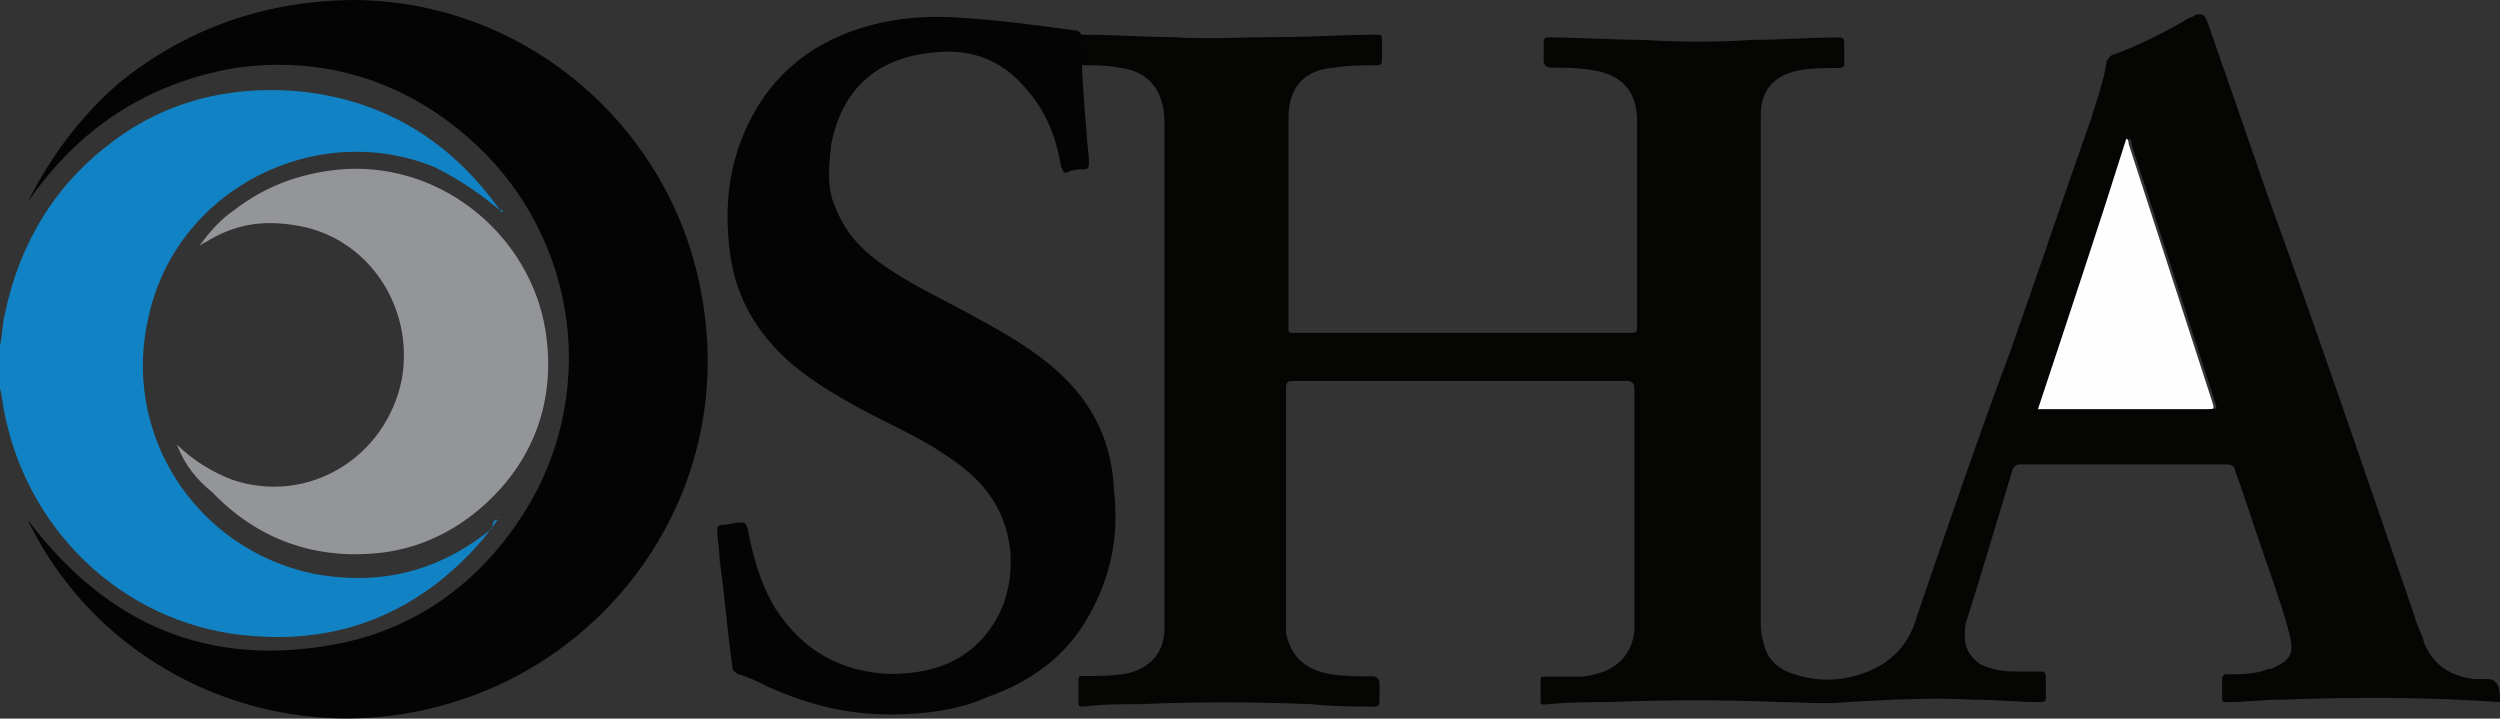 <?xml version="1.0" encoding="utf-8"?>
<!-- Generator: Adobe Illustrator 20.0.0, SVG Export Plug-In . SVG Version: 6.00 Build 0)  -->
<svg version="1.1" id="Layer_1" xmlns="http://www.w3.org/2000/svg" xmlns:xlink="http://www.w3.org/1999/xlink" x="0px" y="0px"
	 width="727.8px" height="209.2px" viewBox="0 0 727.8 209.2" style="enable-background:new 0 0 727.8 209.2;" xml:space="preserve"
	>
<rect x="0" y="0" width="727.8" height="209.2" fill="#333333" stroke="none"/>
<style type="text/css">
	.st0{fill:#050504;}
	.st1{fill:#1183C4;}
	.st2{fill:#050404;}
	.st3{fill:#949598;}
	.st4{fill:#0D83C4;}
	.st5{fill:#949698;}
	.st6{fill:#FEFEFE;}
	.st7{display:none;}
	.st8{display:inline;fill:#FFFFFF;}
</style>
<g>
	<path class="st0" d="M727.8,204.4c-21.3-1.5-42.6-1.5-64-0.7c-5.1,0-10.3,0.7-15.4,0.7c-1.5,0-1.5,0-1.5-1.5s0-3.7,0-5.1
		s0.7-1.5,1.5-1.5c4.4,0,8.1,0,11.8-1.5c1.5,0,2.2-0.7,3.7-1.5c2.9-1.5,3.7-3.7,2.9-7.4c-1.5-6.6-3.7-12.5-5.9-19.1
		c-3.7-10.3-6.6-19.8-10.3-30.1c0-0.7-0.7-1.5-2.2-1.5c-19.8,0-40.4,0-60.3,0c-0.7,0-1.5,0-2.2,1.5c-4.4,14.7-8.8,29.4-13.2,43.4
		c-0.7,1.5-0.7,3.7-0.7,5.1c0,3.7,1.5,5.9,4.4,8.1c2.9,1.5,6.6,2.2,10.3,2.2c2.2,0,5.1,0,7.4,0c0.7,0,1.5,0,1.5,1.5
		c0,2.2,0,3.7,0,5.9c0,0.7,0,1.5-1.5,1.5c-6.6,0-12.5-0.7-19.1-0.7c-12.5-0.7-25,0-37.5,0.7c-6.6,0.7-12.5,0-19.1,0
		c-16.9-0.7-33.1-0.7-50,0c-5.9,0-12.5,0-18.4,0.7c-1.5,0-1.5,0-1.5-1.5s0-3.7,0-5.1s0-1.5,1.5-1.5c2.9,0,6.6,0,9.6,0
		c2.2,0,5.1-0.7,7.4-1.5c5.1-2.2,8.1-5.9,8.8-11.8c0-2.2,0-3.7,0-5.9c0-21.3,0-42.6,0-64.7c0-1.5-0.7-2.2-2.2-2.2
		c-32.3,0-64.7,0-97,0c-1.5,0-2.2,0-2.2,2.2c0,22.1,0,44.8,0,66.9c0,1.5,0,2.9,0,4.4c1.5,6.6,5.1,10.3,12.5,11.8
		c4.4,0.7,8.1,0.7,12.5,0.7c1.5,0,2.2,0.7,2.2,2.2c0,1.5,0,3.7,0,5.1c0,0.7,0,1.5-1.5,1.5c-5.9,0-11.8,0-18.4-0.7
		c-16.9-0.7-33.8-0.7-50,0c-5.1,0-11,0-16.2,0.7c-1.5,0-1.5,0-1.5-1.5c0-2.2,0-3.7,0-5.9c0-1.5,0-1.5,1.5-1.5c4.4,0,8.1,0,12.5-0.7
		c6.6-1.5,11-5.9,11-13.2c0-5.9,0-11.8,0-16.9c0-43.4,0-86.7,0-129.4c0-2.2,0-4.4-0.7-6.6c-1.5-5.9-5.9-9.6-12.5-10.3
		c-3.7-0.7-6.6-0.7-10.3-0.7c-0.7,0-1.5,0-1.5-1.5c0-2.2,0-3.7,0-5.9c0-1.5,0.7-1.5,1.5-1.5c8.8,0,16.9,0.7,25.7,0.7
		c10.3,0.7,20.6,0,30.9,0c9.6,0,19.1-0.7,28.7-0.7c1.5,0,1.5,0,1.5,1.5c0,2.2,0,3.7,0,5.9c0,0.7,0,1.5-1.5,1.5
		c-4.4,0-8.1,0-12.5,0.7c-8.8,0.7-13.2,5.9-13.2,14.7c0,15.4,0,30.1,0,45.6c0,5.1,0,10.3,0,15.4c0,1.5,0,1.5,1.5,1.5
		c33.1,0,65.4,0,98.5,0c1.5,0,1.5-0.7,1.5-1.5c0-19.8,0-39.7,0-58.8c0-2.2,0-4.4-0.7-6.6c-1.5-5.9-6.6-8.8-12.5-9.6
		c-3.7-0.7-8.1-0.7-11.8-0.7c-1.5,0-2.2-0.7-2.2-2.2c0-1.5,0-2.9,0-5.1c0-1.5,0.7-1.5,1.5-1.5c8.8,0,18.4,0.7,27.2,0.7
		c11,0.7,21.3,0.7,32.3,0c8.1,0,16.9-0.7,25-0.7c0.7,0,1.5,0,1.5,1.5c0,2.2,0,3.7,0,5.9c0,0.7,0,1.5-1.5,1.5c-3.7,0-8.1,0-11.8,0.7
		c-7.4,1.5-11,5.9-11,13.2c0,0.7,0,1.5,0,2.2c0,48.5,0,96.3,0,144.8c0,2.2,0,3.7,0.7,5.9c0.7,4.4,3.7,8.1,8.8,9.6
		c6.6,2.2,13.2,2.2,19.8,0c8.8-2.9,14-8.8,16.2-16.9c8.8-25.7,17.6-51.5,27.2-77.2c8.1-22.8,15.4-44.8,23.5-67.6
		c1.5-5.1,3.7-11,4.4-16.2c0-0.7,0.7-1.5,1.5-2.2c8.1-2.9,15.4-6.6,22.8-11c0.7,0,1.5-0.7,1.5-0.7c2.2-0.7,2.9,0,3.7,2.2
		c5.9,16.9,11.8,33.8,17.6,50.7c14.7,40.4,28.7,81.6,42.6,122c0.7,2.9,2.2,5.1,2.9,8.1c2.9,6.6,8.1,9.6,14.7,10.3c1.5,0,2.9,0,4.4,0
		C727.8,198.5,727.8,201.4,727.8,204.4z M593.3,119.1c0.7,0,1.5,0,2.2,0c16.2,0,32.3,0,47.8,0c2.2,0,2.2,0,1.5-2.2
		c-8.1-25-16.2-50-24.3-75c0-0.7,0-1.5-0.7-1.5C610.2,66.9,602.1,92.6,593.3,119.1z"/>
	<path class="st1" d="M144.8,151.4c-5.1,7.4-11,13.2-17.6,18.4c-15.4,11.8-33.1,16.9-52.9,15.4c-36-2.2-65.4-28.7-72.8-64
		c-0.7-2.9-0.7-5.1-1.5-8.1v-0.7c0-3.7,0-8.1,0-11.8c0.7-2.9,0.7-6.6,1.5-9.6c4.4-20.6,14.7-37.5,31.6-50C48.5,29.4,66.9,25,86,26.5
		c25,2.2,44.8,14,59.5,34.6c0,0,0,0.7,0.7,0.7l0,0c-5.9-5.1-12.5-9.6-19.8-13.2c-34.6-14-75,6.6-83.1,43.4
		c-8.1,33.8,13.2,67.6,47.8,75c19.8,3.7,36.8-0.7,52.2-13.2C143.4,151.4,144.1,151.4,144.8,151.4
		C144.8,150.7,144.8,150.7,144.8,151.4z"/>
	<path class="st2" d="M8.1,58.8c6.6-13.2,15.4-25,26.5-34.6C54.4,8.1,77.9,0,103.7,0c50.7,0.7,92.6,38.2,100.7,86.7
		c9.6,54.4-24.3,102.9-72,117.6C83.1,219.8,30.1,197,8.1,151.4c22.8,30.1,52.2,43.4,90.4,36c22.1-4.4,39.7-16.9,52.2-35.3
		c24.3-35.3,18.4-83.1-14-111.7c-19.1-16.9-42.6-24.3-68.4-20.6C42.6,24.3,22.8,37.5,8.1,58.8z"/>
	<path class="st2" d="M259.5,208c-13.2,0-24.3-2.9-36-8.1c-2.9-1.5-5.9-2.9-8.8-3.7c-0.7-0.7-1.5-0.7-1.5-2.2
		c-1.5-10.3-2.2-20.6-3.7-30.9c0-2.9-0.7-5.9-0.7-8.8c0-0.7,0-1.5,1.5-1.5s3.7-0.7,5.1-0.7c1.5,0,1.5,0,2.2,1.5
		c1.5,8.1,3.7,16.2,8.1,23.5c8.1,12.5,19.1,18.4,33.1,19.1c10.3,0,19.8-2.2,27.2-10.3c6.6-7.4,8.8-16.2,8.1-25.7
		c-1.5-13.2-8.8-21.3-19.1-27.9c-7.4-5.1-16.2-8.8-24.3-13.2c-8.1-4.4-16.9-9.6-23.5-16.2c-8.1-8.1-13.2-17.6-14.7-29.4
		s-0.7-22.8,3.7-33.8c6.6-16.2,18.4-26.5,34.6-31.6c9.6-2.9,19.1-3.7,29.4-2.9c11,0.7,22.1,2.2,33.1,3.7c0.7,0,1.5,0.7,1.5,1.5
		c0,9.6,0.7,18.4,1.5,27.9c0,2.9,0.7,5.9,0.7,8.8c0,1.5,0,2.2-1.5,2.2s-2.9,0-4.4,0.7s-1.5,0-2.2-1.5c-1.5-8.8-4.4-16.2-10.3-22.8
		c-7.4-8.8-16.9-11.8-27.9-10.3c-6.6,0.7-13.2,2.9-18.4,7.4c-5.9,5.1-8.8,11.8-10.3,19.1c-0.7,6.6-1.5,13.2,1.5,19.1
		c2.9,7.4,8.1,12.5,14.7,16.9c7.4,5.1,15.4,8.8,23.5,13.2c8.1,4.4,16.2,8.8,23.5,14.7c11.8,9.6,18.4,21.3,19.1,36.8
		c1.5,13.2-0.7,25-7.4,36.8c-6.6,11.8-16.9,19.1-29.4,23.5C279.4,206.6,269.1,208,259.5,208z"/>
	<path class="st3" d="M51.5,129.4c4.4,4.4,10.3,8.1,16.2,10.3c22.1,7.4,44.8-6.6,49.3-29.4c3.7-21.3-10.3-41.9-31.6-44.8
		c-9.6-1.5-17.6,0-25.7,5.1c-0.7,0-0.7,0.7-1.5,0.7l0,0C61,67.6,64,64,68.4,61c9.6-7.4,20.6-11,32.3-11.8
		c28.7-1.5,53.7,19.8,58.1,47c2.9,18.4-2.2,35.3-15.4,48.5c-8.8,8.8-19.8,14.7-32.3,16.2c-19.1,2.2-36-3.7-49.3-17.6
		C57.3,139.7,53.7,135.3,51.5,129.4L51.5,129.4z"/>
	<path class="st2" d="M8.1,58.8C7.4,58.8,7.4,59.5,8.1,58.8C7.4,59.5,7.4,58.8,8.1,58.8C7.4,58.8,7.4,58.8,8.1,58.8
		C7.4,58.8,7.4,58.8,8.1,58.8z"/>
	<path class="st4" d="M146.3,61.8C145.6,61,145.6,61,146.3,61.8c-0.7-0.7-0.7-0.7,0-0.7C146.3,61,146.3,61,146.3,61.8L146.3,61.8z"
		/>
	<path class="st4" d="M144.8,150.7C144.8,150,144.8,150,144.8,150.7L144.8,150.7C145.6,150,145.6,150.7,144.8,150.7L144.8,150.7z"/>
	<path class="st4" d="M146.3,61C146.3,61.8,146.3,61.8,146.3,61C146.3,61.8,146.3,61.8,146.3,61L146.3,61z"/>
	<path class="st5" d="M58.1,71.3L58.1,71.3C57.3,71.3,58.1,71.3,58.1,71.3C58.1,70.6,58.1,71.3,58.1,71.3z"/>
	<path class="st5" d="M51.5,129.4L51.5,129.4L51.5,129.4L51.5,129.4z"/>
	<path class="st4" d="M145.6,150L145.6,150L145.6,150L145.6,150L145.6,150z"/>
	<path class="st4" d="M144.1,150.7C144.8,150.7,144.8,150.7,144.1,150.7C144.8,150.7,144.8,150.7,144.1,150.7
		C144.8,150.7,144.8,150.7,144.1,150.7C144.8,150.7,144.8,150.7,144.1,150.7z"/>
	<path class="st6" d="M593.3,119.1c8.8-26.5,17.6-52.9,25.7-78.7c0.7,0,0.7,1.5,0.7,1.5c8.1,25,16.2,50,24.3,75
		c0.7,2.2,0.7,2.2-1.5,2.2c-16.2,0-32.3,0-47.8,0C594.7,119.1,594,119.1,593.3,119.1z"/>
</g>
<g class="st7">
	<path class="st8" d="M307.4,178.1c0-0.8,0.1-1.5,0.4-2.2c0.3-0.6,0.6-1.2,1-1.6c0.4-0.4,0.9-0.8,1.5-1s1.2-0.3,1.8-0.3
		c0.6,0,1.2,0.1,1.7,0.4s0.9,0.6,1.2,0.9l-1.2,1.4c-0.3-0.2-0.5-0.4-0.8-0.5c-0.3-0.1-0.6-0.2-0.9-0.2c-0.3,0-0.7,0.1-1,0.2
		c-0.3,0.1-0.6,0.4-0.8,0.6c-0.2,0.3-0.4,0.6-0.5,1c-0.1,0.4-0.2,0.8-0.2,1.3c0,1,0.2,1.8,0.6,2.3c0.4,0.6,1,0.8,1.7,0.8
		c0.4,0,0.8-0.1,1-0.2c0.2-0.1,0.6-0.4,0.8-0.6l1.2,1.3c-0.4,0.5-0.9,0.8-1.4,1.1c-0.5,0.2-1.1,0.4-1.7,0.4s-1.2-0.1-1.8-0.3
		c-0.6-0.2-1-0.5-1.5-1c-0.4-0.4-0.8-0.9-1-1.6C307.5,179.7,307.4,179,307.4,178.1z"/>
	<path class="st8" d="M320.2,183.2c-0.7,0-1.3-0.1-1.8-0.4s-1-0.6-1.4-1c-0.4-0.4-0.7-1-0.9-1.6c-0.2-0.6-0.3-1.3-0.3-2.1
		s0.1-1.5,0.3-2.1c0.2-0.6,0.5-1.1,0.9-1.6c0.4-0.4,0.9-0.8,1.4-1s1.1-0.3,1.8-0.3c0.7,0,1.3,0.1,1.8,0.3c0.5,0.2,1,0.6,1.4,1
		c0.4,0.4,0.7,1,0.9,1.6c0.2,0.6,0.3,1.3,0.3,2.1c0,0.8-0.1,1.5-0.3,2.1c-0.2,0.6-0.5,1.2-0.9,1.6c-0.4,0.4-0.9,0.8-1.4,1
		S320.9,183.2,320.2,183.2z M320.2,181.3c0.7,0,1.2-0.3,1.6-0.9c0.4-0.6,0.6-1.4,0.6-2.3c0-1-0.2-1.7-0.6-2.3
		c-0.4-0.5-0.9-0.8-1.6-0.8c-0.7,0-1.2,0.3-1.6,0.8c-0.4,0.6-0.6,1.3-0.6,2.3s0.2,1.8,0.6,2.3C319,180.9,319.6,181.3,320.2,181.3z"
		/>
	<path class="st8" d="M326.5,173.2h2.3l2.6,4.9l1,2.2h0.1c-0.1-0.5-0.1-1.1-0.2-1.7c-0.1-0.6-0.1-1.3-0.1-1.8v-3.4h2.1v9.8H332
		l-2.6-4.9l-1-2.1h-0.1c0.1,0.5,0.1,1.1,0.2,1.7c0.1,0.6,0.1,1.2,0.1,1.8v3.5h-2.1V173.2z"/>
	<path class="st8" d="M336.4,173.2h6.2v1.9h-4v2.3h3.4v1.9h-3.4v3.8h-2.2V173.2z"/>
	<path class="st8" d="M344.1,173.2h2.2v9.8h-2.2V173.2z"/>
	<path class="st8" d="M348.6,173.2h2.3l2.6,4.9l1,2.2h0.1c-0.1-0.5-0.1-1.1-0.2-1.7c-0.1-0.6-0.1-1.3-0.1-1.8v-3.4h2.1v9.8h-2.3
		l-2.6-4.9l-1-2.1h-0.1c0.1,0.5,0.1,1.1,0.2,1.7c0.1,0.6,0.1,1.2,0.1,1.8v3.5h-2.1V173.2z"/>
	<path class="st8" d="M358.5,173.2h6.1v1.9h-3.9v2h3.3v1.8h-3.3v2.3h4.1v1.9h-6.3C358.5,183.1,358.5,173.2,358.5,173.2z"/>
	<path class="st8" d="M366.7,173.2h2.8c0.8,0,1.4,0.1,2,0.3c0.6,0.2,1.1,0.5,1.5,0.9c0.4,0.4,0.8,0.9,1,1.5c0.2,0.6,0.3,1.3,0.3,2.2
		s-0.1,1.6-0.3,2.2c-0.2,0.6-0.6,1.1-1,1.5c-0.4,0.4-0.9,0.7-1.5,0.9c-0.6,0.2-1.2,0.3-2,0.3h-2.9v-9.8H366.7z M369.3,181.2
		c0.4,0,0.8-0.1,1.1-0.2c0.3-0.1,0.6-0.3,0.9-0.5c0.2-0.2,0.4-0.6,0.6-1c0.1-0.4,0.2-0.9,0.2-1.5c0-0.6-0.1-1.1-0.2-1.5
		c-0.1-0.4-0.3-0.7-0.6-0.9c-0.2-0.2-0.5-0.4-0.9-0.5c-0.3-0.1-0.7-0.1-1.1-0.1h-0.4v6.2H369.3z"/>
	<path class="st8" d="M380,180.2c0.3,0.3,0.7,0.5,1.2,0.7c0.4,0.2,0.8,0.3,1.3,0.3s0.8-0.1,1-0.3c0.2-0.2,0.3-0.4,0.3-0.7
		c0-0.1,0-0.3-0.1-0.4c-0.1-0.1-0.2-0.2-0.3-0.3c-0.1-0.1-0.3-0.2-0.5-0.2c-0.2-0.1-0.4-0.2-0.6-0.2l-1.3-0.5
		c-0.3-0.1-0.5-0.2-0.7-0.4c-0.2-0.2-0.4-0.3-0.6-0.6c-0.2-0.2-0.3-0.5-0.4-0.8c-0.1-0.3-0.2-0.6-0.2-1c0-0.4,0.1-0.8,0.3-1.1
		c0.2-0.4,0.4-0.7,0.7-0.9c0.3-0.3,0.7-0.5,1.1-0.6c0.4-0.1,0.9-0.2,1.4-0.2c0.6,0,1.1,0.1,1.7,0.3c0.6,0.2,1,0.5,1.5,1l-1.1,1.4
		c-0.3-0.3-0.6-0.4-1-0.6c-0.3-0.1-0.7-0.2-1.1-0.2s-0.7,0.1-0.9,0.2c-0.2,0.2-0.3,0.4-0.3,0.7c0,0.1,0,0.3,0.1,0.4
		c0.1,0.1,0.2,0.2,0.3,0.3s0.3,0.2,0.5,0.2c0.2,0.1,0.4,0.2,0.6,0.2l1.3,0.5c0.6,0.2,1.1,0.6,1.4,1c0.3,0.4,0.5,1,0.5,1.7
		c0,0.4-0.1,0.8-0.2,1.2c-0.2,0.4-0.4,0.7-0.7,1c-0.3,0.3-0.7,0.5-1.2,0.7s-1,0.2-1.6,0.2c-0.6,0-1.3-0.1-1.9-0.4
		c-0.6-0.2-1.2-0.6-1.7-1.1L380,180.2z"/>
	<path class="st8" d="M387.7,173.2h3.6c0.5,0,1,0.1,1.5,0.2c0.5,0.1,0.9,0.3,1.2,0.5c0.3,0.2,0.6,0.6,0.8,1c0.2,0.4,0.3,0.9,0.3,1.5
		c0,0.6-0.1,1.1-0.3,1.5c-0.2,0.4-0.5,0.8-0.8,1c-0.4,0.3-0.8,0.5-1.2,0.6c-0.4,0.1-1,0.2-1.5,0.2h-1.4v3.3h-2.2V173.2z
		 M391.1,177.9c1.2,0,1.8-0.5,1.8-1.6c0-0.5-0.2-0.9-0.5-1.1s-0.8-0.3-1.3-0.3h-1.2v3H391.1z"/>
	<path class="st8" d="M400.9,180.7h-3l-0.6,2.3H395l3.1-9.8h2.7l3.1,9.8h-2.3L400.9,180.7z M400.5,178.9l-0.2-0.9
		c-0.1-0.5-0.3-1-0.4-1.6c-0.1-0.6-0.3-1.1-0.4-1.6h-0.1c-0.1,0.5-0.2,1.1-0.4,1.6c-0.1,0.5-0.3,1.1-0.4,1.6l-0.2,0.9H400.5z"/>
	<path class="st8" d="M404.3,178.1c0-0.8,0.1-1.5,0.4-2.2c0.3-0.6,0.6-1.2,1-1.6c0.4-0.4,0.9-0.8,1.5-1s1.2-0.3,1.8-0.3
		c0.6,0,1.2,0.1,1.7,0.4s0.9,0.6,1.2,0.9l-1.2,1.4c-0.3-0.2-0.5-0.4-0.8-0.5c-0.3-0.1-0.6-0.2-0.9-0.2s-0.7,0.1-1,0.2
		c-0.3,0.1-0.6,0.4-0.8,0.6c-0.2,0.3-0.4,0.6-0.5,1c-0.1,0.4-0.2,0.8-0.2,1.3c0,1,0.2,1.8,0.6,2.3c0.4,0.6,1,0.8,1.7,0.8
		c0.4,0,0.8-0.1,1-0.2c0.2-0.1,0.6-0.4,0.8-0.6l1.2,1.3c-0.4,0.5-0.9,0.8-1.4,1.1c-0.5,0.2-1.1,0.4-1.7,0.4c-0.6,0-1.2-0.1-1.8-0.3
		c-0.6-0.2-1-0.5-1.5-1c-0.4-0.4-0.8-0.9-1-1.6C404.4,179.7,404.3,179,404.3,178.1z"/>
	<path class="st8" d="M413.4,173.2h6.1v1.9h-3.9v2h3.3v1.8h-3.3v2.3h4.1v1.9h-6.3V173.2z"/>
	<path class="st8" d="M323.9,197.6c0-0.8,0.1-1.5,0.4-2.2c0.3-0.6,0.6-1.2,1-1.6c0.4-0.4,0.9-0.8,1.5-1s1.2-0.3,1.8-0.3
		c0.6,0,1.2,0.1,1.7,0.4s0.9,0.6,1.2,0.9l-1.2,1.4c-0.3-0.2-0.5-0.4-0.8-0.5c-0.3-0.1-0.6-0.2-0.9-0.2c-0.3,0-0.7,0.1-1,0.2
		c-0.3,0.1-0.6,0.4-0.8,0.6c-0.2,0.3-0.4,0.6-0.5,1s-0.2,0.8-0.2,1.3c0,1,0.2,1.8,0.6,2.3c0.4,0.6,1,0.8,1.7,0.8
		c0.4,0,0.8-0.1,1-0.2c0.2-0.1,0.6-0.4,0.8-0.6l1.2,1.3c-0.4,0.5-0.9,0.8-1.4,1.1c-0.5,0.2-1.1,0.4-1.7,0.4c-0.6,0-1.2-0.1-1.8-0.3
		c-0.6-0.2-1-0.5-1.5-1c-0.4-0.4-0.8-0.9-1-1.6C324,199.1,323.9,198.4,323.9,197.6z"/>
	<path class="st8" d="M334.6,192.6h6.1v1.9h-3.9v2h3.3v1.8h-3.3v2.3h4.1v1.9h-6.3V192.6z"/>
	<path class="st8" d="M349.6,202.4l-1.9-3.5h-1.2v3.5h-2.2v-9.8h3.5c0.5,0,1,0,1.5,0.1c0.5,0.1,0.9,0.3,1.2,0.5s0.6,0.5,0.8,0.9
		s0.3,0.9,0.3,1.5c0,0.7-0.2,1.3-0.5,1.8c-0.3,0.5-0.7,0.8-1.3,1l2.2,3.9h-2.4V202.4z M346.5,197.1h1.1c0.6,0,1-0.1,1.3-0.4
		c0.3-0.2,0.5-0.6,0.5-1.1s-0.2-0.8-0.5-1s-0.7-0.3-1.3-0.3h-1.1V197.1z"/>
	<path class="st8" d="M356.6,194.5h-2.7v-1.9h7.6v1.9h-2.7v7.9h-2.2V194.5z"/>
	<path class="st8" d="M364.6,192.6h2.2v9.8h-2.2V192.6z"/>
	<path class="st8" d="M370.6,192.6h6.2v1.9h-4v2.3h3.4v1.9h-3.4v3.8h-2.2V192.6z"/>
	<path class="st8" d="M379.9,192.6h2.2v9.8h-2.2V192.6z"/>
	<path class="st8" d="M385.9,192.6h6.1v1.9h-3.9v2h3.3v1.8h-3.3v2.3h4.1v1.9h-6.3V192.6z"/>
	<path class="st8" d="M395.7,192.6h2.8c0.8,0,1.4,0.1,2,0.3c0.6,0.2,1.1,0.5,1.5,0.9s0.8,0.9,1,1.5s0.3,1.3,0.3,2.2
		s-0.1,1.6-0.3,2.2c-0.2,0.6-0.6,1.1-1,1.5s-0.9,0.7-1.5,0.9s-1.2,0.3-2,0.3h-2.9v-9.8H395.7z M398.3,200.6c0.4,0,0.8-0.1,1.1-0.2
		c0.3-0.1,0.6-0.3,0.9-0.5c0.2-0.2,0.4-0.6,0.6-1c0.1-0.4,0.2-0.9,0.2-1.5s-0.1-1.1-0.2-1.5s-0.3-0.7-0.6-0.9
		c-0.2-0.2-0.5-0.4-0.9-0.5c-0.3-0.1-0.7-0.1-1.1-0.1h-0.4v6.2H398.3z"/>
</g>
</svg>
